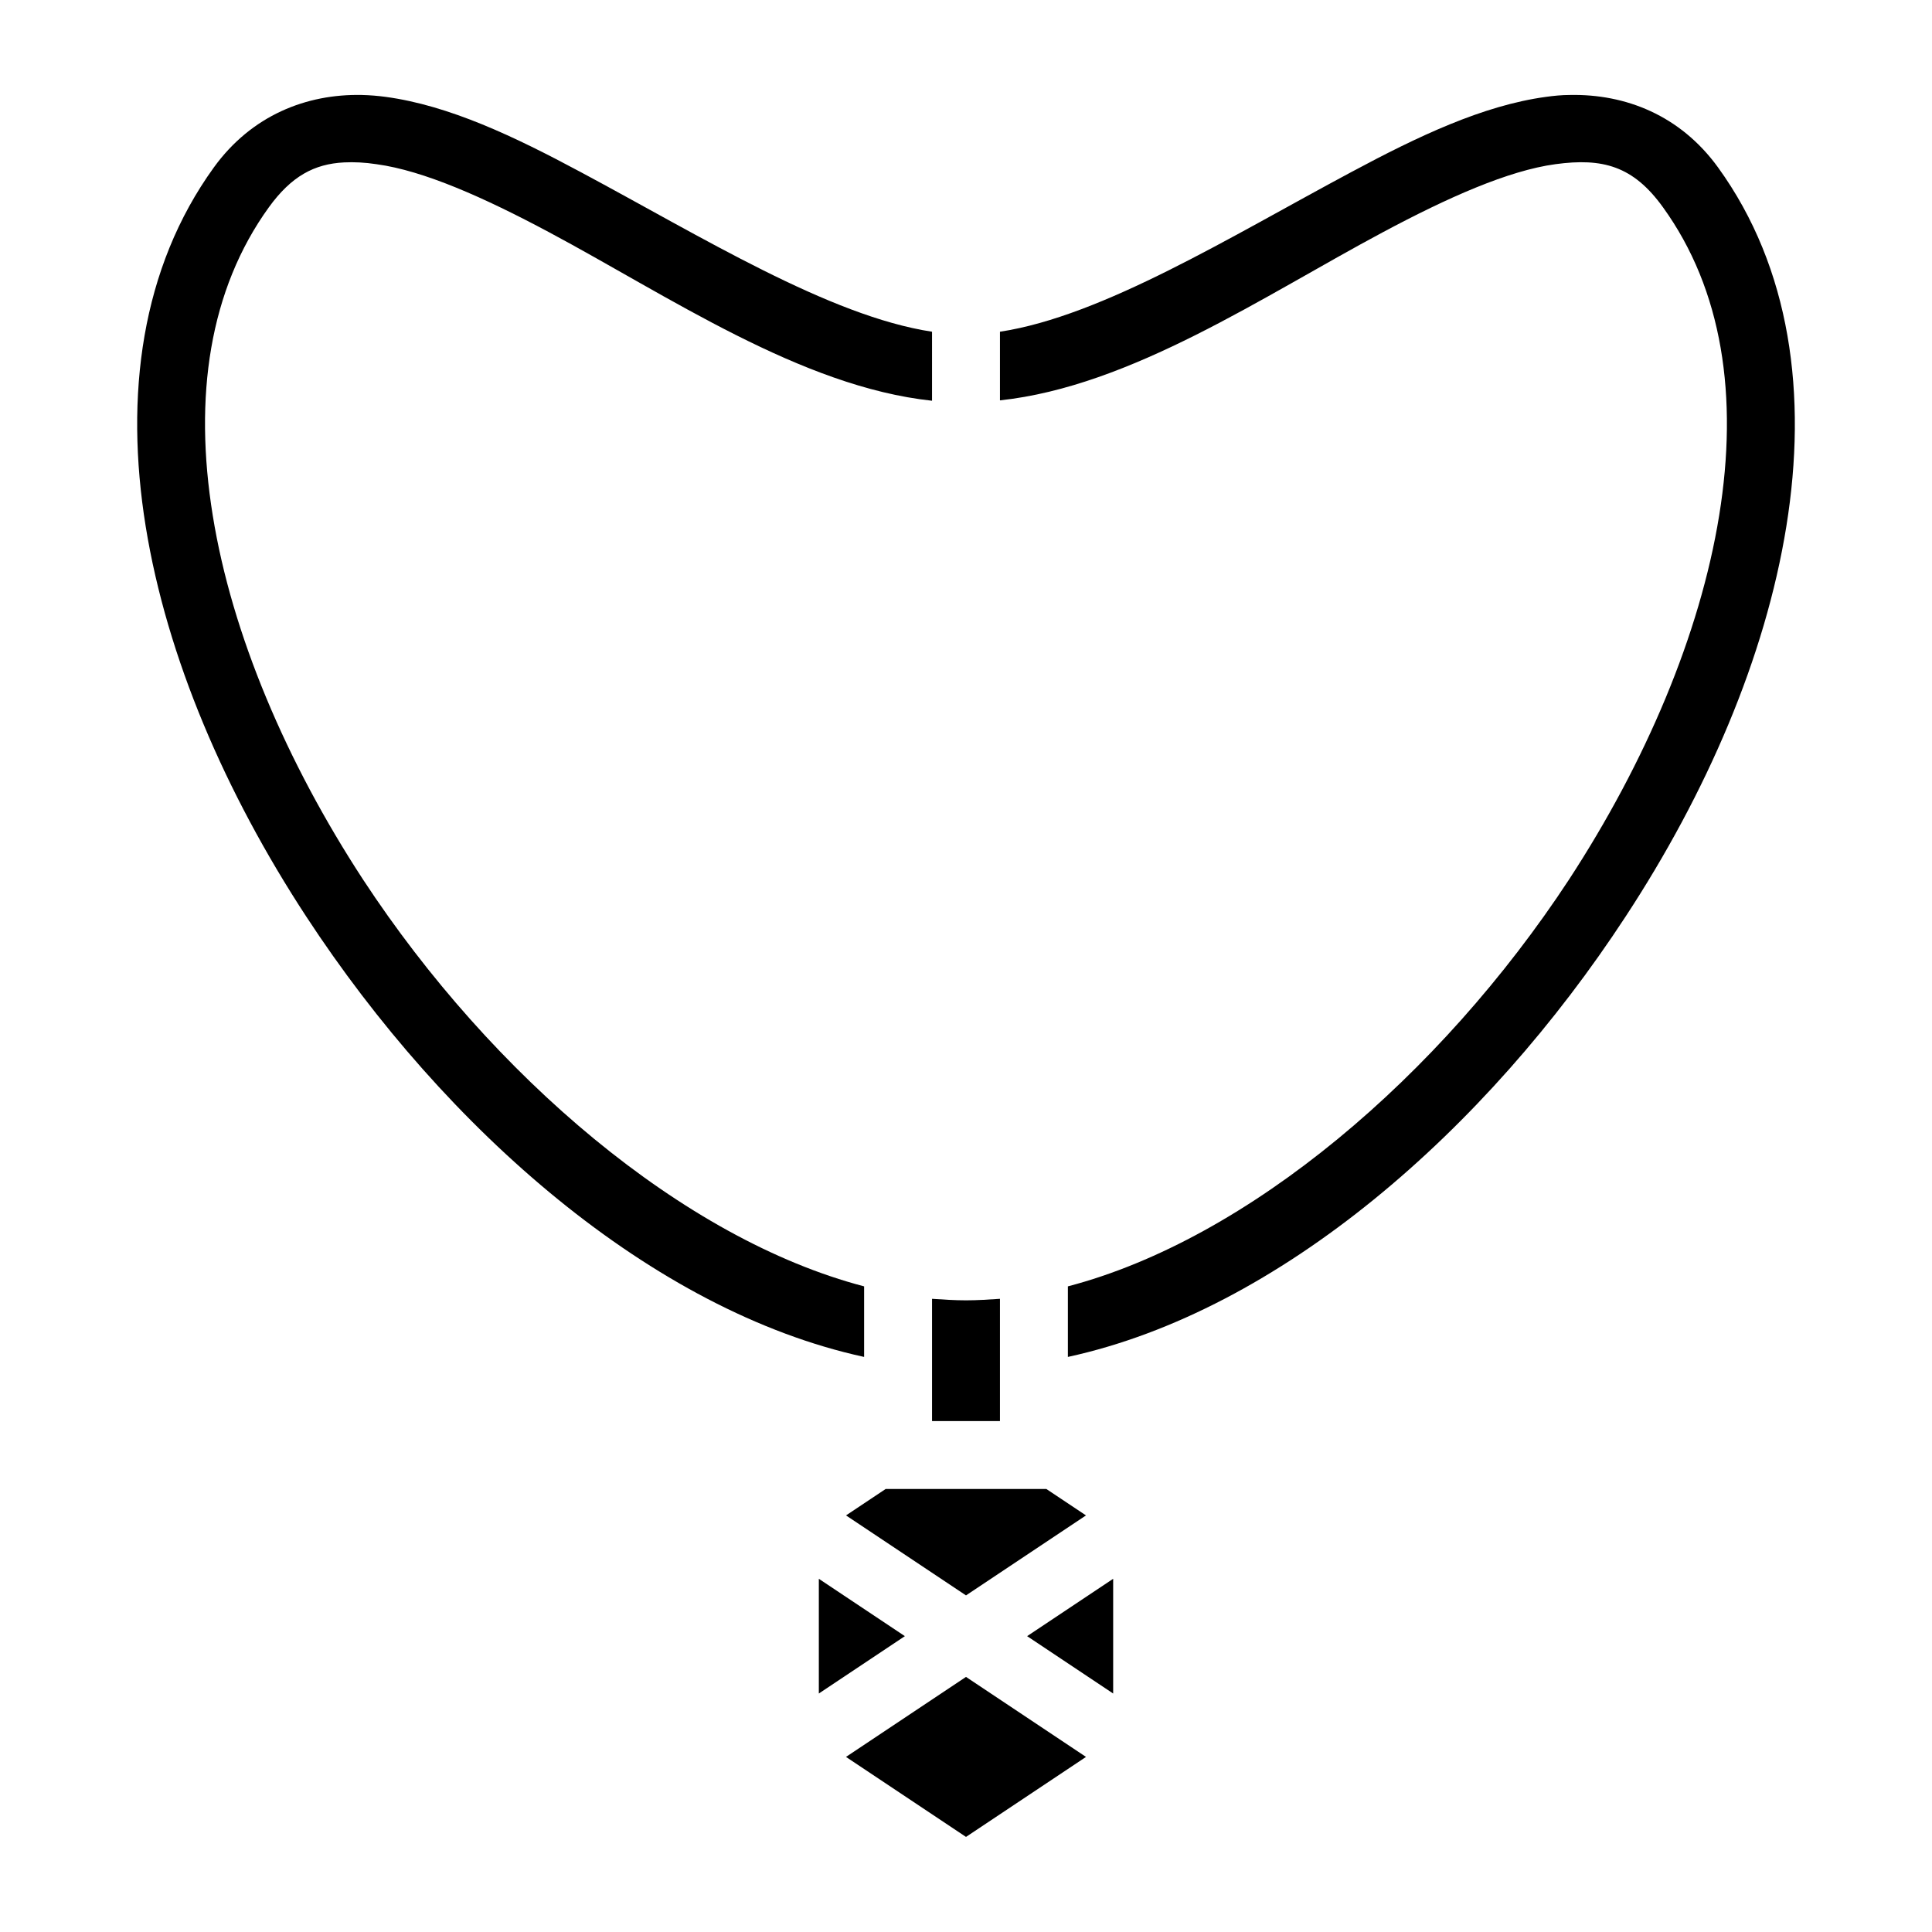 <?xml version="1.0" encoding="utf-8"?>
<svg width="800px" height="800px" viewBox="0 0 512 512" xmlns="http://www.w3.org/2000/svg"><path fill="#000000" d="M95.92 25.17c-14.73-.32-29.25 5.4-39.24 19.19-19.29 26.68-23.67 60.44-18.07 95.14 5.61 34.7 21.08 70.6 42.55 103.4C118.2 299.5 172.9 347.4 229 359.6v-18.7c-47.8-12.5-98.6-55.7-132.78-107.8-20.32-31.1-34.76-65-39.84-96.5-5.08-31.4-.93-59.81 14.88-81.68 5.96-8.22 12.01-11.48 19.93-11.88 2.65-.13 5.5 0 8.62.48 12.49 1.7 28.49 8.83 45.69 18.02 31.7 16.92 66.8 40.96 101.5 44.66V87.91c-27.2-4.13-61.1-25.2-93-42.25-17.7-9.49-34.9-17.7-51.8-19.99-2.1-.28-4.17-.45-6.28-.5zm320.08 0c-2.1 0-4.2.21-6.3.5-16.8 2.29-34 10.5-51.7 19.99-31.9 17.05-65.8 38.12-93 42.25v18.19c34.7-3.7 69.8-27.65 101.5-44.57 17.2-9.19 33.2-16.32 45.7-18.02 12.5-1.7 20.6.44 28.5 11.41 15.8 21.87 20 50.28 14.9 81.68-5.1 31.5-19.5 65.4-39.8 96.5-34.2 52.1-85 95.3-132.8 107.8v18.7c56.1-12.2 110.8-60.1 147.8-116.7 21.5-32.8 37-68.7 42.6-103.4 5.6-34.7 1.2-68.46-18.1-95.13-10-13.8-24.5-19.51-39.3-19.2zM247 344.2V376.6h18V344.2c-3 .2-6 .4-9 .4s-6-.2-9-.4zm-12.3 50.4l-10.5 7 31.8 21.2 31.8-21.2-10.5-7zM217 418.4v30.4l22.8-15.2zm78 0l-22.8 15.2 22.8 15.2zm-39 26l-31.8 21.2 31.8 21.2 31.8-21.2z"/></svg>